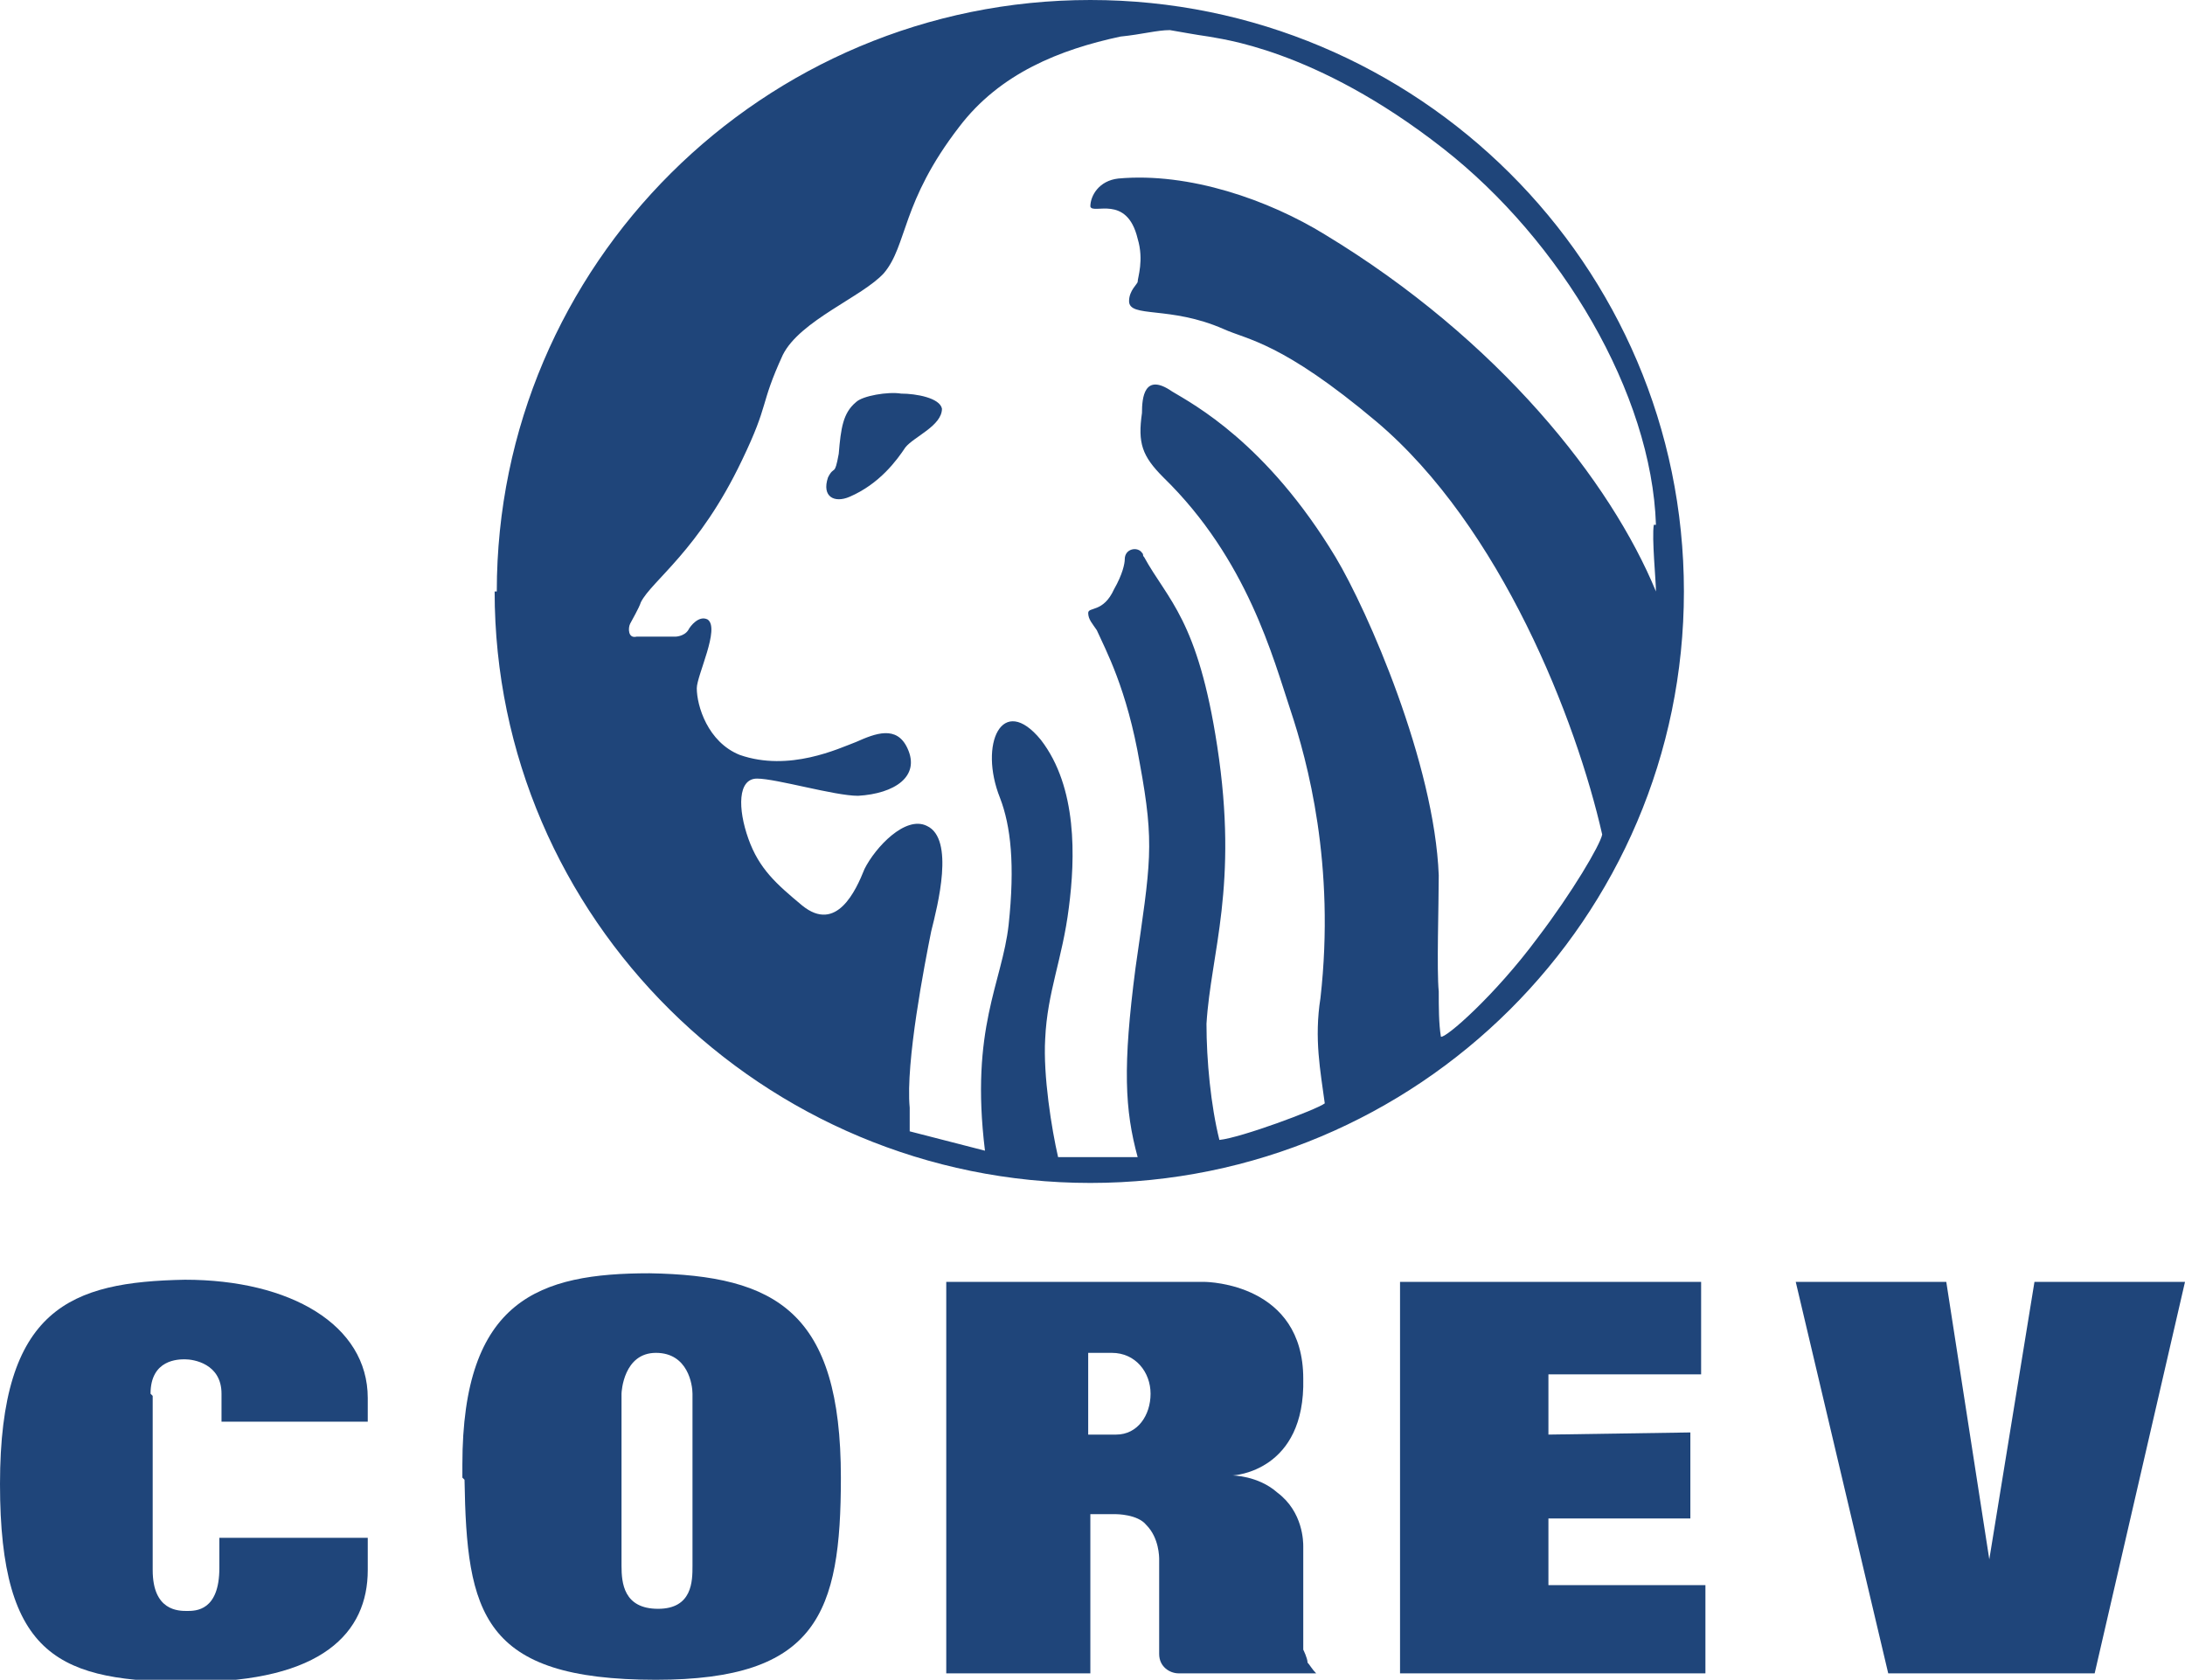 <?xml version="1.0" encoding="UTF-8"?>
<svg id="Layer_1" data-name="Layer 1" xmlns="http://www.w3.org/2000/svg" version="1.1" viewBox="0 0 101.6 78.1">
  <defs>
    <style>
      .cls-1 {
        fill: #1f457a;
        fill-rule: evenodd;
        stroke-width: 0px;
      }
    </style>
  </defs>
  <path class="cls-1" d="M77,24.4c-.2-6.1-4.4-13.2-9.9-17.5-6-4.7-10.5-5.1-10.9-5.2-.7-.1-1.2-.2-1.8-.3-.6,0-1.3.2-2.3.3-2.8.6-5.6,1.7-7.5,4.2-2.7,3.5-2.4,5.5-3.5,6.8-1,1.1-3.9,2.2-4.7,3.8-1.1,2.4-.6,2.2-1.9,4.9-2,4.2-4.2,5.6-4.7,6.6-.1.3-.4.8-.5,1-.1.2-.1.7.3.6.2,0,.5,0,.7,0,.4,0,.5,0,1.1,0,0,0,.4,0,.6-.3.1-.2.5-.7.9-.5.6.4-.5,2.6-.5,3.2,0,.8.5,2.5,2,3.1,2.3.8,4.6-.3,5.4-.6.9-.4,1.9-.8,2.4.3.6,1.3-.6,2.1-2.3,2.2-1.1,0-3.8-.8-4.7-.8s-.9,1.4-.4,2.8c.5,1.4,1.3,2.1,2.5,3.1,1.6,1.3,2.5-.7,2.9-1.7.5-1,1.9-2.5,2.9-2,1.3.6.5,3.7.2,4.9-.3,1.5-1.2,6.1-1,8.2,0,.3,0,.6,0,1.1,0,0,3.5.9,3.5.9-.7-5.7.8-7.8,1.1-10.5.3-2.8.1-4.6-.4-5.9-1-2.5.1-4.9,1.9-2.7,1.7,2.2,1.6,5.5,1.3,7.8-.3,2.4-1,3.9-1.1,6.1-.1,1.7.3,4.2.6,5.5,0,0,1.5,0,1.8,0s1.6,0,1.9,0c-.6-2.2-.7-4.2-.1-8.8.7-4.9.9-5.7.2-9.5-.6-3.5-1.6-5.3-2-6.2-.2-.3-.4-.5-.4-.8,0-.3.7,0,1.2-1.1.4-.7.5-1.2.5-1.4,0-.5.6-.6.8-.3.1.1,0,.1.1.2,1.1,2,2.5,2.9,3.4,8.8,1,6.5-.3,9.6-.5,12.9,0,1.7.2,3.8.6,5.4,1-.1,4.5-1.4,4.9-1.7-.2-1.5-.5-3-.2-4.9.7-6.2-.6-11-1.4-13.4-.8-2.4-2-7-5.9-10.8-1-1-1.2-1.6-1-3,0-.7.1-1.9,1.4-1,1,.6,4.4,2.4,7.6,7.7,1.5,2.5,4.6,9.6,4.8,14.8,0,1.4-.1,4.4,0,5.4,0,.7,0,1.5.1,2.1.2.1,2.5-1.9,4.5-4.6,1.6-2.1,2.9-4.3,3-4.8-1.2-5.3-4.7-14.3-10.5-19.2-4.4-3.7-6-3.8-7.1-4.3-2.5-1.1-4.4-.5-4.4-1.3,0-.5.4-.8.4-.9,0-.2.3-1,0-2-.5-2.1-2.1-1.1-2.2-1.5,0-.5.4-1.2,1.3-1.3,3.3-.3,7,1,9.6,2.6,8.1,4.9,13.3,11.5,15.4,16.6,0-.5-.2-2.5-.1-3.1ZM23.1,27.5C23.1,12.3,35.5,0,50.7,0s27.6,12.3,27.6,27.5-12.4,27.5-27.6,27.5-27.7-12.3-27.7-27.5ZM42.1,20.8c-.4.6-1.2,1.7-2.6,2.3-.7.3-1.3,0-1-.9.3-.6.3,0,.5-1.1.1-1.2.2-1.9.8-2.4.3-.3,1.5-.5,2.1-.4.7,0,1.8.2,1.9.7,0,.8-1.3,1.3-1.7,1.8Z"/>
  <path class="cls-1" d="M7,64.8c0-1.6,1.3-1.6,1.6-1.6.4,0,1.7.2,1.7,1.6v1.3h6.8v-1.1c0-3.4-3.6-5.5-8.5-5.5-5.3.1-8.6,1.3-8.6,9.5,0,8.1,2.8,9.2,8.9,9.2s8.2-2.3,8.2-5.2v-1.5h-6.9v1.4c0,2-1.1,2-1.5,2-.4,0-1.6,0-1.6-1.9v-8.1Z"/>
  <path class="cls-1" d="M21.6,68.8c.1,6.2.8,9.3,8.9,9.3,7.5,0,8.6-3.1,8.6-9.4,0-7.7-3-9.4-8.9-9.5-5.1,0-8.7,1.2-8.7,8.9v.6ZM32.2,64.8v8c0,.7,0,2-1.6,2s-1.7-1.2-1.7-2v-8c0-.1.1-1.9,1.6-1.9s1.7,1.5,1.7,1.9Z"/>
  <path class="cls-1" d="M61.2,77.8c-.2-.2-.3-.4-.4-.5,0-.2-.2-.6-.2-.6v-4.8c0-.2,0-1.6-1.2-2.5-.9-.8-2.1-.8-2.1-.8.1,0,3.4-.2,3.3-4.5,0-4.4-4.4-4.5-4.6-4.5h-12v18.2h6.7v-7.4h1.2c0,0,1,0,1.4.5.6.6.6,1.5.6,1.6v4.4c0,.6.5.9.9.9h6.6ZM51.7,62.9c1.1,0,1.8.9,1.8,1.9s-.6,1.9-1.6,1.9h-1.3v-3.8h1Z"/>
  <polygon class="cls-1" points="65.1 77.8 79.3 77.8 79.3 73.7 72 73.7 72 70.6 78.6 70.6 78.6 66.6 72 66.7 72 63.9 79.1 63.9 79.1 59.6 65.1 59.6 65.1 77.8"/>
  <polygon class="cls-1" points="87.8 77.8 97.4 77.8 101.6 59.6 94.6 59.6 92.5 72.5 90.5 59.6 83.5 59.6 87.8 77.8"/>
</svg>